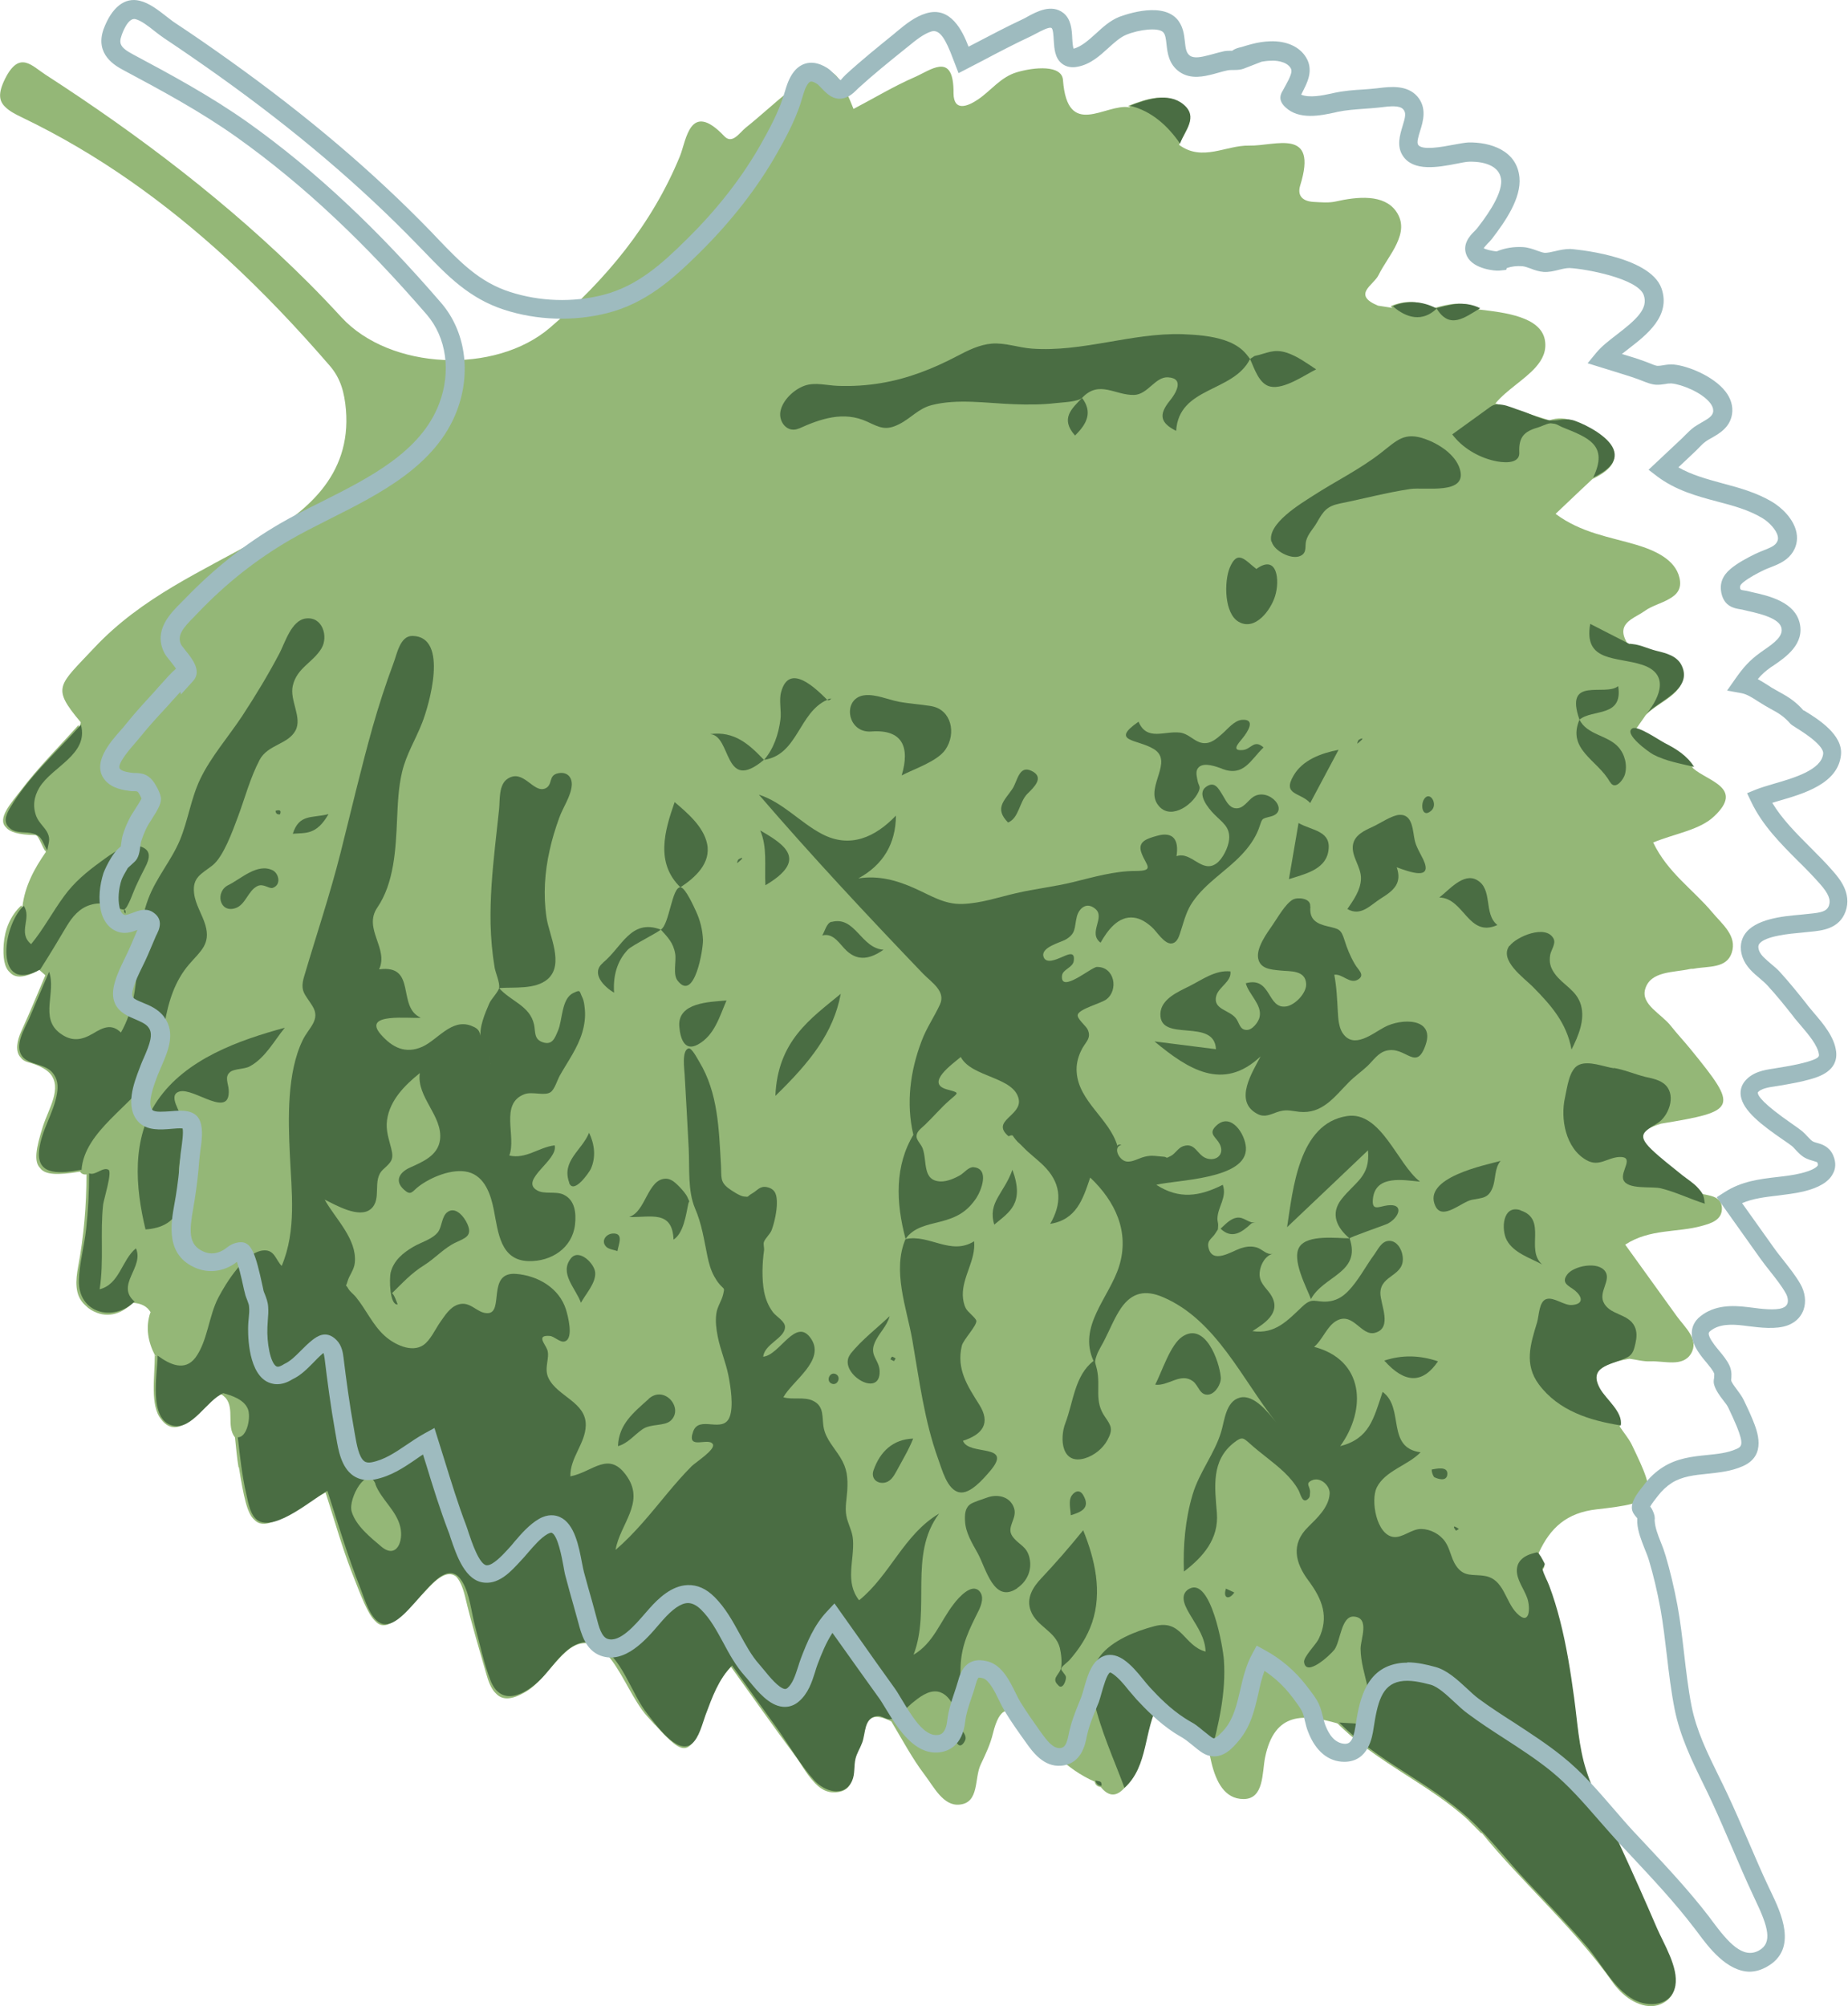 <?xml version="1.0" encoding="UTF-8"?><svg xmlns="http://www.w3.org/2000/svg" viewBox="0 0 99.79 108.31"><defs><style>.d{fill:#9ebbbf;}.e{fill:#4a6d43;}.f{fill:#94b777;}</style></defs><g id="a"/><g id="b"><g id="c"><g><g><path class="f" d="M73.73,93.21c1.67-1.11,1.76-1.08,2.37,.7,.07,.19,.36,.5,.4,.48,2.2-1.16,2.39,1.51,3.77,2.04,1.64,.63,1.42,1.85-.28,2.54l-.68-.68c-.13-1.13-1.01-1.59-1.82-2.17-1.29-.92-2.72-1.67-3.76-2.91h0Z"/><path class="f" d="M73.73,93.2c1.04,1.25,2.47,1.99,3.76,2.91,.81,.58,1.69,1.04,1.82,2.17-2.18-2.02-5.02-3.15-7.12-5.28,.51,.07,1.03,.13,1.54,.2Z"/><path class="f" d="M83.17,84.71c-.07-.14-.08-.27-.02-.42,.22,.13,.2,.27,.02,.42Z"/><path class="f" d="M78.37,82.55l.07-.16,.2,.15c-.05,.03-.1,.08-.15,.09-.04,0-.08-.05-.12-.08Z"/><path class="f" d="M12.9,79.21c.26,1.59,.44,2.49,.83,2.83,.47,.52,1.26,.1,3-.99,.24-.15,.49-.28,.85-.48,.48,1.49,.87,2.89,1.39,4.24,.55,1.43,.89,2.29,1.25,2.66,.6,.69,1.23,.03,2.94-1.78,.63-.67,1.11-.87,1.47-.58,.19,.2,.35,.54,.48,1.06,.34,1.45,.77,2.87,1.18,4.3,.13,.45,.29,.77,.5,.96,.34,.36,.84,.35,1.6-.1,1.33-.78,2.15-3.04,3.6-2.56,.25,.08,.47,.24,.68,.43,.01,.01,.03,.02,.04,.04,.02,.02,.04,.05,.07,.08,.7,.78,1.23,2.07,1.89,2.99,.18,.25,.4,.48,.61,.71,.04,.05,.07,.08,.12,.12,1.58,1.74,1.85,1.69,2.65-.5,.33-.92,.63-1.84,1.42-2.66,1.23,1.71,2.33,3.28,3.48,4.82,.31,.42,.59,.95,.95,1.34,.34,.4,.74,.68,1.31,.61,1.23-.14,.63-1.62,1.15-2.3,.45-.6,.01-2.42,1.77-1.52,.59,.97,1.12,1.99,1.8,2.88,.5,.66,1.01,1.7,1.88,1.61,1.09-.1,.79-1.43,1.15-2.17,.26-.55,.52-1.09,.66-1.68,.36-1.45,.87-1.57,1.76-.56,1.09,1.23,2.17,2.49,3.73,3.17,.04,.18,.15,.27,.33,.29,.38,.47,.79,.57,1.24,.09,1.32-1.19,1.01-3.09,1.85-4.55,.64,.34,1.16,.74,1.61,1.19,.44,.46,.81,.96,1.13,1.51v-.02s.04,.05,.06,.08c.03,.13,.06,.27,.09,.4,.24,.98,.69,1.95,1.73,1.95,1.11,0,1-1.42,1.16-2.23,.51-2.52,2.12-2.37,3.96-1.84,2.1,2.13,4.94,3.27,7.12,5.28,.21,.21,.43,.42,.64,.64,2.26,2.77,5,5.12,7.08,8.08,.08,.12,.18,.23,.28,.34,.61,.68,1.62,1.2,2.44,.73,1.06-.61,.48-1.87,.12-2.74-1.21-2.87-2.5-5.71-3.84-8.52-.4-.84-.66-1.6-.8-2.56-.45-3.22-.72-6.5-2.06-9.53,.17-.14,.2-.28,0-.4l-.16-.54c.62-1.35,1.51-2.17,3.13-2.35,3.26-.37,3.31-.56,1.89-3.5-.17-.34-.43-.64-.64-.96,.21-1.22-3.44-2.99,.52-3.67,.38,.05,.76,.16,1.14,.14,.75-.03,1.73,.32,2.18-.41,.46-.77-.32-1.41-.76-2.02-.92-1.28-1.85-2.57-2.79-3.87,1.34-.87,2.81-.64,4.13-1.01,.51-.14,1.13-.32,1.09-1-.03-.43-.35-.57-.7-.65-.11-.03-.23-.05-.34-.07l-.05-.04v-.02c-.94-.77-1.89-1.52-2.8-2.32-.1-.09-.17-.17-.24-.25-.52-.66,.12-.94,.84-1.17,4.14-.68,4.2-.83,1.6-4.02-.34-.42-.72-.82-1.06-1.25-.51-.66-1.64-1.16-1.39-2,.29-.98,1.53-.88,2.42-1.08,.08-.02,.16,0,.23-.02,.75-.14,1.74,0,2.02-.85,.31-.92-.51-1.54-1.06-2.2-1.02-1.22-2.4-2.13-3.18-3.76,1.2-.49,2.51-.67,3.29-1.41,1.64-1.54-.33-1.89-1.13-2.59-.1-.16-.22-.3-.34-.43-.74-.83-1.87-1.08-2.75-1.69l.53-.76c.72-.75,2.19-1.16,1.98-2.32-.06-.3-.2-.5-.39-.66-.56-.51-1.65-.46-2.36-.86-.05-.03-.13,0-.2,.01-.44-.69-.22-1.05,.17-1.33,.24-.17,.53-.3,.76-.47,.36-.26,.9-.4,1.31-.64,.41-.23,.69-.54,.55-1.14-.23-.99-1.33-1.48-2.33-1.78-1.45-.43-2.98-.64-4.36-1.67l1.36-1.29,.63-.59c1.15-.55,1.46-1.15,.89-1.82-.17-.22-.43-.44-.79-.67-.75-.48-1.48-1.02-2.45-.67,0,0,0-.01,0-.02-.96-.3-1.92-.6-2.89-.9,.59-.72,1.58-1.28,2.18-1.96,.37-.42,.6-.89,.49-1.48-.24-1.24-2.15-1.47-3.54-1.63-.03-.02-.07-.02-.1-.04,.01,0,.03-.02,.04-.03-.79-.41-1.58-.24-2.38-.01,0,0,0,.01,.01,.02-.77-.41-1.56-.47-2.36-.12,.02,.02,.05,.04,.07,.06h-.01l.04,.03-.78-.12c-.7-.29-.77-.57-.62-.84,.16-.28,.52-.54,.65-.81,.27-.55,.71-1.11,.98-1.69,.27-.58,.38-1.16-.03-1.75-.66-.94-2.09-.8-3.28-.53-.37,.08-.78,.04-1.17,.02-.56-.03-.91-.3-.73-.89,.98-3.15-1.35-2.12-2.75-2.15-1.26-.03-2.53,.89-3.79-.04,.25-.66,1-1.4,.3-2.03h-.02s-.02-.05-.04-.06c-.89-.79-1.99-.4-3-.01,.04,.01,.08,.03,.13,.04l-.07,.03c-1.28-.21-3.33,1.75-3.57-1.47-.06-.83-1.55-.7-2.49-.42-.88,.26-1.39,.99-2.1,1.47-.56,.38-1.31,.67-1.32-.33,0-.14,0-.27-.01-.39-.12-1.76-1.24-.86-2.08-.49-1.13,.49-2.2,1.14-3.31,1.72-1-2.52-1.43-2.64-3.5-.95-.79,.64-1.54,1.34-2.33,1.97-.33,.27-.72,.91-1.15,.45-1.86-1.96-2.05,.23-2.39,1.07-1.53,3.73-4.02,6.69-7.02,9.27-2.96,2.54-8.63,2.29-11.26-.56-.58-.63-1.17-1.25-1.77-1.85C12.36,10.98,7.56,7.33,2.47,4.04c-.76-.49-1.41-1.32-2.18,.18-.41,.81-.35,1.23,0,1.56,.2,.2,.5,.37,.88,.55,4.13,1.98,7.76,4.6,11.06,7.62,1.97,1.81,3.82,3.76,5.59,5.81,.58,.68,.78,1.44,.86,2.36,.3,3.6-2.22,5.58-4.68,6.97-3.12,1.77-6.33,3.14-8.9,5.87-1.95,2.08-2.33,2.13-.75,4.02,.03,.04-.03,.15-.05,.22l-.04,.05s0-.07-.02-.11c-1.04,1.16-2.16,2.27-3.1,3.51-.5,.66-1.33,1.54-.81,2.02,.19,.24,.66,.4,1.58,.41,.04,0,.07,.04,.11,.07,.14,.19,.27,.55,.41,.78,0-.01,0-.03,0-.04,.02,.03,.03,.07,.05,.1-.63,.9-1.14,1.85-1.27,2.96,0,0-.01,.02-.02,.02-.01-.03-.02-.06-.04-.09-.61,.57-.89,1.32-.95,2.09-.05,.7,.03,1.26,.33,1.52,.27,.31,.77,.34,1.59-.13,.17,.15,.2,.17,.33,.29-.43,1.01-.84,2.02-1.3,3.02-.23,.5-.34,1.09-.04,1.41,.08,.12,.21,.21,.39,.26,.6,.16,.98,.37,1.21,.62,.66,.78-.08,1.88-.39,2.84-.39,1.22-.49,1.91-.16,2.25,.27,.38,.94,.4,2.16,.2,.09,.13,.21,.17,.35,.15,0,1.67-.14,3.33-.45,4.98-.13,.71-.22,1.53,.37,2.07,.09,.09,.19,.18,.32,.26,.81,.49,1.6,.27,2.27-.38,.41,.03,.76,.16,.97,.54-.01,0-.02-.01-.03-.02-.27,.81-.13,1.58,.25,2.32h-.01c0,1.16-.27,2.71,.35,3.46,.08,.11,.18,.21,.3,.29,.97,.62,1.85-1.18,2.93-1.65,.11,.06,.18,.13,.25,.2,.49,.6,.02,1.52,.5,2.13,.06,.54,.1,1.08,.19,1.61ZM83.61,22.79h.03s-.02,0-.03,0Zm-6.12-6.08s-.04-.01-.05-.02c0,0,.02-.01,.02-.02,.01,.02,.02,.03,.03,.04ZM8.41,73.16s.01,.03,.02,.04c-.01,0-.02-.01-.03-.02v-.02Z"/><g><path class="e" d="M49.34,61.23c-1.03,1.69-.97,3.67-.44,5.65,.44-.63,1.18-.75,1.88-.93,.86-.22,1.42-.51,1.93-1.26,.27-.4,.75-1.6-.14-1.68-.27-.02-.51,.31-.72,.43-.29,.17-.71,.35-1.05,.34-1.02-.03-.72-1.1-.98-1.79-.07-.2-.33-.44-.33-.64,0-.27,.24-.42,.47-.64,.44-.42,.85-.91,1.31-1.31,.5-.44,.57-.39-.14-.59-1.19-.33,.32-1.38,.75-1.75,.58,1.11,2.88,1.06,3.13,2.28,.18,.9-1.54,1.16-.55,2,.15-.07,.24-.07,.26,.02,.07,.1,.15,.19,.23,.28,.19,.16,.36,.36,.55,.53,.33,.3,.69,.57,.99,.9,.84,.92,.84,1.93,.22,3,1.41-.23,1.76-1.31,2.16-2.5,1.35,1.28,2.14,2.93,1.56,4.79-.53,1.69-2.24,3.23-1.38,5.11-1.02,.78-1.09,2.23-1.52,3.35-.33,.86-.2,2.29,1.07,1.9,.49-.15,.96-.53,1.2-.98,.32-.59,.2-.77-.13-1.25-.61-.87-.22-1.62-.44-2.58-.09-.4-.15-.33-.01-.74,.1-.29,.32-.61,.45-.89,.28-.55,.52-1.16,.87-1.67,.59-.85,1.32-.99,2.27-.58,2.87,1.23,4.26,4.44,6.1,6.75-.4-.49-1.19-1.53-1.96-1.33s-.83,1.28-1.01,1.85c-.35,1.17-1.18,2.17-1.54,3.38-.4,1.35-.52,2.76-.47,4.16,1.05-.8,1.89-1.77,1.78-3.16-.11-1.4-.33-2.84,.95-3.82,.41-.31,.47-.25,.83,.07,.29,.26,.6,.51,.91,.75,.64,.51,1.32,1.04,1.72,1.77,.11,.2,.21,.78,.53,.45,.11-.11,.07-.19,.09-.33,.03-.32-.29-.47,.09-.65,.47-.22,.99,.28,.97,.71-.04,.75-.7,1.34-1.18,1.82-.92,.91-.68,1.92,.03,2.87,.75,1.01,1.14,1.97,.55,3.17-.15,.3-.82,.96-.78,1.24,.11,.83,1.43-.4,1.64-.68,.33-.45,.36-1.84,1.06-1.78,.86,.07,.35,1.22,.35,1.73,.01,1.41,.89,2.77,.39,4.19-.14-.17-1.32-.17-1.54-.2,2.05,2.09,4.84,3.21,6.99,5.17,1.14,1.04,2.09,2.3,3.15,3.42,1.1,1.17,2.23,2.33,3.27,3.55,.77,.91,1.41,2.22,2.48,2.81,.82,.45,2.07,.35,2.26-.75,.17-.98-.62-2.24-.99-3.09-.64-1.49-1.3-2.97-1.98-4.44-.62-1.35-1.4-2.69-1.85-4.11-.4-1.25-.47-2.61-.65-3.91-.19-1.4-.41-2.8-.76-4.16-.16-.63-.35-1.26-.58-1.87-.11-.3-.3-.61-.37-.92-.01-.06,.15-.15,.12-.28,0-.01-.2-.38-.21-.39-.22-.27-.09-.25-.5-.14-.15,.04-.33,.13-.45,.22-.21,.17-.32,.35-.34,.63-.03,.54,.39,1.05,.56,1.54,.18,.52,.15,1.55-.57,.81-.62-.63-.69-1.82-1.7-2-.66-.12-1.13,.09-1.57-.55-.27-.39-.32-.91-.59-1.3-.28-.41-.79-.68-1.29-.69-.53-.01-1.01,.5-1.52,.43-.91-.14-1.22-1.97-.89-2.66,.45-.92,1.69-1.2,2.37-1.91-1.88-.25-.85-2.39-2.05-3.26-.49,1.46-.71,2.52-2.29,2.93,1.45-2.01,1.28-4.66-1.41-5.36,.47-.39,.7-1.15,1.25-1.43,.88-.44,1.3,.87,2.04,.67,.97-.26,.28-1.55,.29-2.15,.01-1.01,1.36-.89,1.2-2-.05-.38-.33-.86-.78-.81-.37,.04-.55,.46-.74,.72-.48,.65-.88,1.45-1.45,2.02-.3,.3-.63,.49-1.07,.53-.67,.06-.81-.25-1.35,.25-.82,.77-1.48,1.53-2.72,1.35,.66-.42,1.52-.97,1.06-1.85-.21-.41-.63-.65-.67-1.15-.03-.47,.26-1.06,.71-1.18-.35,.09-.56-.27-.92-.35-.28-.07-.55-.03-.82,.06-.48,.16-1.55,.9-1.74-.07-.07-.38,.22-.47,.38-.74,.18-.31,.12-.08,.15-.43,.01-.11-.05-.25-.04-.37,.02-.64,.53-1.14,.29-1.82-1.25,.63-2.36,.8-3.59,0,1.06-.27,4.92-.28,4.84-2-.04-.75-.8-1.9-1.57-1.22-.56,.5,.03,.64,.2,1.13,.18,.52-.3,.84-.79,.65s-.58-.87-1.24-.64c-.26,.09-.42,.4-.65,.52-.36,.19-.13,.05-.44,.04-.46-.03-.64-.11-1.13,.05-.27,.09-.65,.31-.94,.18-.33-.14-.62-.74-.16-.87-.12-.03-.19-.01-.22,.06-.43-1.47-2.1-2.4-2.2-3.99-.03-.38,.06-.76,.22-1.11,.22-.5,.61-.68,.37-1.19-.09-.19-.6-.59-.53-.8,.1-.31,1.23-.6,1.53-.81,.69-.5,.46-1.78-.5-1.76-.29,0-2,1.48-1.88,.46,.04-.33,.57-.42,.63-.77,.1-.62-.39-.32-.69-.2-.22,.09-.85,.39-.95-.08s.9-.73,1.17-.87c.62-.34,.49-.66,.64-1.26,.11-.43,.51-.81,.98-.43,.6,.47-.41,1.3,.3,1.84,.37-.65,.95-1.46,1.8-1.35,.37,.04,.7,.27,.97,.51s.68,.94,1.08,.88c.33-.05,.41-.47,.5-.73,.18-.56,.3-1.06,.65-1.55,.7-1,1.79-1.63,2.61-2.5,.38-.4,.72-.86,.92-1.38,.23-.6,.1-.55,.65-.69,1.08-.27-.07-1.59-.92-1.07-.32,.2-.55,.69-1,.62-.34-.05-.5-.43-.66-.69-.23-.37-.44-.81-.92-.45s.1,1.11,.46,1.47c.43,.44,.87,.68,.8,1.37-.04,.41-.34,1.03-.68,1.28-.79,.57-1.35-.67-2.16-.39,.14-.87-.17-1.35-1.05-1.1-.53,.15-1.06,.3-.85,.9,.23,.68,.79,1-.33,1s-2.25,.33-3.35,.6c-1.02,.25-2.06,.36-3.09,.6-.95,.22-1.91,.55-2.9,.58-.97,.03-1.7-.46-2.56-.84-.97-.44-1.97-.71-3.05-.54,1.34-.73,2.02-1.87,2.03-3.39-1.12,1.17-2.48,1.79-4,.99-1.18-.62-2.11-1.71-3.4-2.12,2.85,3.31,5.84,6.51,8.86,9.66,.47,.48,1.24,.95,.92,1.66-.3,.66-.73,1.27-.99,1.97-.62,1.62-.85,3.37-.45,5.07Zm18.84,11.86s-.44,.16-.41,.15l.41-.15Z"/><path class="e" d="M4.4,63.18c.14-2.14,2.8-3.51,3.82-5.24,.49-.83,.51-1.76,.67-2.69,.2-1.16,.54-2.29,1.33-3.2,.6-.7,1.17-1.08,.87-2.11-.17-.58-.54-1.11-.61-1.72-.1-.86,.4-1.04,.99-1.5s1.08-1.83,1.38-2.63c.38-1.02,.66-2.1,1.17-3.07,.44-.83,1.54-.83,1.94-1.59,.37-.7-.33-1.62-.15-2.41,.22-.97,1.09-1.25,1.55-2.02,.38-.63,.06-1.74-.86-1.61-.77,.11-1.11,1.31-1.41,1.88-.61,1.16-1.29,2.28-2.01,3.38-.74,1.12-1.69,2.2-2.27,3.41-.5,1.05-.65,2.21-1.09,3.28-.47,1.13-1.29,2.04-1.72,3.2-.89,2.39-.17,4.91-1.47,7.2-.51-.5-.97-.27-1.5,.05-.63,.37-1.16,.46-1.8-.02-1.1-.83-.18-2.22-.58-3.31-.37,.85-.72,1.71-1.09,2.56-.24,.53-.79,1.41-.37,1.99,.35,.48,1.22,.4,1.64,.89,.28,.33,.32,.7,.25,1.12-.17,1.07-.86,2-.97,3.11-.14,1.42,1.28,1.19,2.28,1.02Z"/><path class="e" d="M64.23,85.76c-.63,.35-.17,1.07,.08,1.49,.36,.6,.77,1.18,.79,1.91-1.19-.32-1.28-1.77-2.77-1.37-.99,.26-2.26,.76-2.91,1.59-.57,.72-.53,1.61-.34,2.46,.36,1.59,1.07,3.14,1.64,4.67,1.31-1.17,1.03-3.12,1.85-4.55,1.2,.63,2.12,1.61,2.8,2.77,.44-1.66,.84-3.37,.72-5.1-.04-.69-.71-4.5-1.87-3.86Z"/><path class="e" d="M84.63,68.8c-.36,.48,.11,.62,.42,.87,.39,.33,.49,.73-.17,.78-.43,.03-.98-.45-1.38-.32s-.39,.89-.5,1.26c-.36,1.18-.71,2.26,.1,3.35,1.06,1.42,2.75,1.95,4.42,2.21,.13-.73-.8-1.41-1.12-1.99-.65-1.17,.53-1.27,1.36-1.63,.37-.16,.45-.35,.55-.8,.07-.31,.1-.62-.04-.92-.34-.72-1.37-.6-1.69-1.33-.24-.56,.41-1.16,.11-1.63-.38-.59-1.72-.31-2.06,.15Z"/><path class="e" d="M87.15,57.67c-.54-.08-1.34-.42-1.88-.19s-.64,1.23-.76,1.76c-.26,1.14,.02,2.75,1.16,3.39,.67,.38,1.11-.13,1.76-.17,.88-.04,.05,.77,.23,1.23,.22,.55,1.54,.34,2.02,.46,.82,.2,1.58,.58,2.38,.83-.06-.46-.09-.53-.37-.85-.23-.26-.57-.47-.85-.69-.56-.46-1.15-.9-1.67-1.4-.82-.8-.37-.96,.35-1.42,.57-.36,.99-1.43,.44-2.02-.29-.31-.75-.38-1.13-.47-.56-.14-1.13-.39-1.7-.48Z"/><path class="e" d="M12.03,75.2c.49,.14,1.13,.34,1.35,.85,.18,.41-.02,1.55-.54,1.54,.12,1.04,.23,2.09,.47,3.11,.1,.44,.21,1.16,.66,1.41,.96,.52,2.95-1.21,3.71-1.63,.57,1.77,1.1,3.55,1.79,5.28,.21,.53,.54,1.77,1.22,1.91,1.38,.28,3.13-4.15,4.27-2.29,.41,.67,.49,1.65,.69,2.4,.26,.96,.47,1.99,.83,2.92,.56,1.45,1.85,.82,2.72-.05,.79-.79,1.7-2.49,3.05-1.86s1.83,2.66,2.73,3.76c.4,.49,1.58,2.21,2.36,1.6,.41-.32,.59-1.11,.76-1.57,.36-.96,.7-1.92,1.43-2.67,.8,1.12,1.6,2.24,2.41,3.36,.66,.92,1.26,1.99,2.02,2.83,.54,.61,1.63,.96,2.05,.04,.17-.37,.09-.82,.19-1.21,.08-.31,.25-.56,.36-.86,.19-.52,.09-1.32,.79-1.43,.25-.04,.47,.18,.68,.17s.2-.03,.41-.16c.29-.18,.54-.48,.8-.7,.37-.3,.88-.72,1.4-.63,.8,.15,1.07,1.32,1.23,1.96,.11-1.11-.05-2.22,0-3.33,.05-1.19,.47-1.98,.98-3.01,.15-.31,.31-.77,.02-1.06-.41-.41-1.09,.34-1.37,.71-.73,.94-1.09,2.11-2.17,2.74,.95-2.46-.29-5.39,1.38-7.62-1.9,1.12-2.65,3.33-4.32,4.68-.78-1-.25-2.14-.33-3.27-.03-.47-.28-.85-.36-1.3-.08-.43,.02-.9,.05-1.33,.04-.72,0-1.21-.38-1.82-.31-.5-.75-.96-.88-1.54s.06-1.2-.59-1.51c-.48-.23-1.09-.04-1.6-.19,.49-.89,2.26-1.98,1.51-3.14-.82-1.26-1.7,.88-2.6,.95,.08-.69,1.15-.99,1.18-1.58,.02-.33-.46-.57-.65-.82-.25-.33-.4-.71-.48-1.11-.13-.69-.1-1.56,0-2.25,.01-.1-.05-.33-.01-.43,.07-.21,.33-.41,.42-.65,.15-.4,.28-1.02,.28-1.44,0-.39-.04-.76-.52-.87-.39-.09-.52,.17-.82,.34s-.13,.2-.45,.16c-.21-.02-.66-.32-.82-.44-.48-.36-.37-.62-.41-1.27-.11-1.9-.15-3.88-1.17-5.56-.08-.12-.41-.79-.59-.72-.37,.13-.21,1.14-.2,1.42,.08,1.33,.15,2.67,.22,4,.05,1.05-.06,2.27,.34,3.21,.37,.86,.48,1.67,.67,2.59,.08,.38,.18,.75,.37,1.09,.08,.14,.16,.27,.26,.39,.28,.34,.31,.18,.22,.57-.08,.36-.32,.66-.37,1.05-.06,.42,0,.84,.08,1.25,.14,.7,.43,1.37,.57,2.07,.12,.6,.29,1.67,.07,2.25-.36,.93-1.65-.12-1.97,.79-.38,1.04,.83,.29,1.06,.68,.17,.28-.9,.96-1.14,1.19-.46,.46-.88,.95-1.3,1.45-.89,1.07-1.75,2.16-2.81,3.07,.23-1.38,1.58-2.52,.64-3.93-.99-1.49-1.85-.28-3.08-.04-.03-1,.81-1.77,.83-2.75,.03-1.26-1.53-1.56-2.01-2.55-.27-.55,.09-1.09-.07-1.54-.12-.32-.61-.8,.14-.74,.25,.02,.57,.39,.82,.29,.48-.17,.15-1.4,.05-1.72-.36-1.15-1.51-1.83-2.7-1.92-1.6-.12-.61,2.14-1.55,2.12-.57,0-.91-.69-1.59-.46-.43,.15-.69,.58-.94,.93-.27,.38-.54,1-.93,1.26-.64,.42-1.57-.05-2.07-.5-.66-.59-1.01-1.43-1.57-2.11-.1-.12-.32-.3-.39-.42-.18-.33-.16-.04-.06-.4s.36-.62,.4-1.03c.12-1.28-1.05-2.36-1.63-3.4,.58,.28,1.86,1.04,2.49,.51s.05-1.56,.66-2.13c.43-.4,.6-.52,.45-1.12-.13-.54-.31-.98-.23-1.56,.15-1.07,.96-1.88,1.77-2.53-.19,1.3,1.25,2.31,1.09,3.6-.11,.85-.93,1.19-1.62,1.5-.5,.22-.89,.68-.33,1.19,.38,.35,.44,.11,.77-.15,.65-.51,1.84-1.01,2.69-.8,.92,.23,1.24,1.24,1.4,2.07,.23,1.17,.34,2.7,1.87,2.74,1.23,.03,2.36-.7,2.51-1.97,.07-.62,0-1.33-.62-1.62-.43-.2-1.04,0-1.43-.23-.97-.56,1.16-1.63,.95-2.43-.85,.1-1.55,.76-2.45,.55,.4-1.02-.54-2.8,.82-3.31,.42-.16,1.09,.11,1.41-.11,.22-.15,.37-.67,.5-.9,.43-.76,.96-1.48,1.21-2.32,.12-.41,.18-.83,.14-1.25-.02-.2-.04-.44-.13-.63-.18-.37-.08-.45-.5-.25-.64,.31-.57,1.46-.82,2.03-.17,.4-.3,.79-.81,.63-.5-.16-.4-.57-.48-.95-.22-1.03-1.26-1.26-1.89-1.98,.8-.06,1.96,.09,2.62-.48,.92-.8,.08-2.37-.06-3.33-.18-1.21-.1-2.44,.17-3.63,.13-.6,.31-1.18,.52-1.76,.19-.53,.62-1.15,.67-1.71,.05-.47-.25-.8-.76-.68s-.25,.62-.66,.81c-.65,.29-1.18-1.08-2.04-.52-.49,.32-.41,1.14-.46,1.64-.07,.67-.15,1.35-.22,2.02-.15,1.4-.27,2.8-.24,4.2,.02,.78,.09,1.57,.22,2.34,.05,.28,.29,.82,.24,1.09-.04,.22-.43,.6-.53,.84-.23,.53-.56,1.3-.46,1.87s.65,1.01,.49,1.61c.14-.52-.27-.95-.42-1.41-.15-.49-.06-.67-.6-.87-1.05-.39-1.79,.76-2.63,1.14-.91,.4-1.62,.04-2.24-.67-1.04-1.2,1.61-.83,2.16-.9-1.32-.58-.18-2.89-2.25-2.61,.53-1.13-.87-2.19-.1-3.33,.91-1.33,1-3.15,1.07-4.76,.04-.86,.07-1.72,.27-2.56,.22-.95,.73-1.75,1.08-2.65,.37-.93,1.47-4.67-.52-4.7-.68-.01-.84,1.01-1.03,1.49-.42,1.13-.79,2.27-1.12,3.43-.63,2.24-1.16,4.52-1.73,6.78-.57,2.26-1.31,4.45-1.97,6.69-.24,.81,.06,.95,.45,1.59,.46,.74-.2,1.17-.52,1.83-.86,1.75-.79,4.26-.7,6.17,.09,2.02,.37,4.11-.44,6.03-.31-.31-.38-.84-.91-.84-1.02-.01-2.12,1.8-2.51,2.55-.52,.99-.58,2.34-1.23,3.23-.58,.78-1.4,.38-2.05-.1,0,.94-.53,3.48,.84,3.79,1.02,.23,1.84-1.39,2.69-1.75Zm8.24,4.93c.32,.82,1.13,1.41,1.34,2.28,.2,.8-.21,1.77-1.02,1.08-.58-.49-1.38-1.13-1.6-1.89-.21-.71,.86-2.57,1.29-1.48Z"/><path class="e" d="M2.19,52.31c.49-.77,.95-1.53,1.41-2.31,.3-.5,.68-.96,1.25-1.14,.3-.1,.61-.11,.91-.06,.19,.03,.82,.35,.95,.3,.2-.08,.52-1.04,.62-1.24,.16-.35,.32-.68,.5-1.02,.26-.5,.39-.99-.34-1.17-.7-.18-1.52,.46-2.04,.84-.76,.55-1.43,1.1-1.99,1.87-.62,.84-1.11,1.78-1.78,2.59-.75-.62,.06-1.42-.4-2.07-1.19,1.11-1.59,4.82,.9,3.43Z"/><path class="e" d="M7.26,70.26c-1.03-.9,.54-1.85,.08-2.87-.77,.63-.88,1.94-1.96,2.21,.24-1.52,.02-3.06,.19-4.58,.03-.26,.5-1.74,.29-1.87-.3-.18-.72,.34-1.05,.19,0,1.01-.05,2.02-.16,3.03-.1,.91-.37,1.84-.39,2.76-.04,1.75,1.84,2.26,3,1.14Z"/><path class="e" d="M82.04,24.43c-.04-.83,.26-1.14,1-1.35,.17-.05,.47-.2,.62-.22,.11-.02,.1,0,.29,.02,.12,.02,.31,.14,.41,.18,1.41,.57,2.51,.96,1.67,2.72,.6-.29,1.41-.78,1.09-1.55-.28-.67-1.42-1.28-2.07-1.51-.5-.18-.82,0-1.3-.02-.43-.01-1.17-.39-1.65-.54-.3-.09-.68-.27-.99-.31-.45-.06-.51,.02-.92,.32-.59,.43-1.18,.85-1.77,1.28,.53,.71,1.38,1.22,2.24,1.42,.4,.1,1.41,.24,1.38-.44Z"/><path class="e" d="M2.55,45.93c.06-.42,.19-.6,.02-.96-.15-.31-.46-.54-.6-.88-.22-.55-.14-1.08,.16-1.58,.69-1.13,2.67-1.78,2.24-3.38-1.29,1.44-2.84,2.81-3.83,4.49-.24,.41-.39,.81,.04,1.13,.36,.26,.83,.13,1.22,.25,.49,.14,.49,.48,.76,.92Z"/><path class="e" d="M87.98,34.76c-.7-.36-1.4-.72-2.11-1.08-.37,2.08,1.44,1.76,2.81,2.21,1.44,.47,1.01,1.68,.24,2.63,.66-.69,2.48-1.3,1.9-2.57-.25-.55-.86-.69-1.39-.82-.45-.11-1.01-.4-1.45-.36Z"/><path class="e" d="M63.72,7.75c.27-.74,1-1.43,.19-2.11s-2-.28-2.89,.07c1.16,.28,2.04,1.08,2.7,2.04Z"/><path class="e" d="M88.15,39.32c-.51,.28,.89,1.29,1.12,1.41,.68,.36,1.47,.49,2.21,.67-.37-.6-.96-.97-1.57-1.28-.35-.18-1.46-.96-1.76-.8Z"/><path class="e" d="M77.58,16.66c.7,1.14,1.5,.49,2.35-.02-.41-.21-.86-.27-1.32-.23-.16,.01-1.06,.21-1.04,.24-.74-.39-1.59-.46-2.36-.12,.74,.65,1.6,.87,2.37,.13Z"/><path class="e" d="M59.48,96.41c.02-.27-.07-.23-.33-.29,.04,.18,.15,.27,.33,.29Z"/><path class="e" d="M70.75,48.93c.04-.46-.69-.5-.93-.37-.42,.23-.85,1.02-1.12,1.4-.29,.42-.87,1.21-.76,1.78s.7,.6,1.17,.65c.54,.06,1.37-.04,1.42,.71,.04,.5-.6,1.16-1.07,1.23-1.05,.17-.79-1.64-2.19-1.25,.16,.6,.88,1.15,.75,1.81-.05,.27-.39,.72-.7,.71-.39,0-.39-.4-.6-.65-.37-.44-1.25-.47-1.04-1.2,.13-.47,.84-.77,.76-1.31-.83-.08-1.52,.45-2.22,.8-.6,.3-1.53,.69-1.56,1.48-.06,1.6,2.92,.19,3,1.92-1.11-.14-2.22-.28-3.32-.42,1.82,1.51,3.7,2.72,5.73,.81-.42,.82-1.48,2.41-.18,3.1,.39,.21,.69,.04,1.06-.09,.49-.17,.69-.08,1.21-.02,1.24,.13,1.89-.8,2.66-1.58,.32-.33,.7-.59,1.03-.9,.31-.3,.57-.71,1.01-.82,1.06-.27,1.62,1.19,2.13-.34,.48-1.44-1.32-1.42-2.23-.93-.66,.35-1.66,1.21-2.26,.32-.21-.32-.24-.79-.26-1.16-.04-.69-.06-1.3-.19-1.99,.45-.06,.84,.53,1.28,.26,.41-.25,0-.52-.18-.85-.24-.41-.41-.83-.55-1.28-.19-.6-.3-.6-.9-.74s-1.01-.36-.94-1.07Z"/><path class="e" d="M43.13,23.14c1.19-.54,2.43-.96,3.69-.38,.69,.32,1.01,.51,1.75,.13,.63-.32,1.03-.84,1.74-1.02,1.39-.36,3-.1,4.42-.05,.76,.03,1.53,.03,2.29-.06,.32-.04,1.19-.06,1.42-.29,0,0-.04,.01,0,0,.92-.97,1.78-.12,2.8-.15,.74-.02,1.14-.99,1.83-.95,.93,.05,.4,.9,.1,1.26-.6,.74-.54,1.19,.34,1.63,.15-2.4,3.08-2.06,3.99-3.88,.23,.49,.48,1.36,1.1,1.49,.75,.16,1.86-.63,2.47-.93-.5-.33-1.01-.71-1.59-.9-.72-.23-1.07,.04-1.74,.18l-.24,.16c-.12-.17-.25-.33-.4-.47-.28-.25-.61-.42-.97-.54-.71-.24-1.53-.3-2.28-.33-2.74-.08-5.38,.98-8.13,.78-.72-.05-1.45-.33-2.17-.27-.68,.06-1.29,.37-1.88,.68-1.3,.68-2.64,1.21-4.09,1.45-.77,.13-1.56,.18-2.34,.15-.59-.02-1.22-.21-1.79-.01s-1.2,.78-1.31,1.4c-.1,.57,.39,1.18,1,.91Z"/><path class="e" d="M7.85,66.37c.86-.05,1.69-.42,1.83-1.35,.11-.74-.1-1.5,.02-2.26s.31-1.48,.17-2.23c-.09-.49-.86-1.43-.16-1.61,.78-.2,2.73,1.51,2.64-.08-.02-.35-.24-.72,.08-.97,.22-.18,.78-.15,1.05-.3,.84-.45,1.32-1.38,1.9-2.09-2.5,.68-5.34,1.69-6.87,3.92-1.41,2.05-1.21,4.67-.65,6.98Z"/><path class="e" d="M72.94,66.9h0Z"/><path class="e" d="M68.67,29.24c.12,.49,1.06,1,1.55,.77,.37-.17,.23-.51,.31-.82,.11-.39,.38-.63,.58-.98,.35-.61,.52-.88,1.25-1.03,1.25-.25,2.51-.59,3.78-.78,.81-.12,3.12,.34,2.69-1.08-.24-.79-1.14-1.36-1.87-1.62-1.13-.4-1.52,.07-2.38,.74-1.15,.9-2.47,1.54-3.69,2.33-.65,.42-2.47,1.5-2.24,2.47Z"/><path class="e" d="M66,41.51c1.17,.43,1.52-.48,2.23-1.16-.52-.46-.66,.1-1.12,.14-.63,.06-.26-.34-.02-.63,.27-.33,.76-1.06-.03-1-.42,.04-.78,.51-1.07,.76s-.62,.56-1.06,.49-.72-.49-1.2-.56c-.85-.11-1.8,.48-2.25-.59-1.57,1.09-.06,.93,.83,1.48,1.06,.66-.42,2,.17,2.94,.61,.97,1.88,.15,2.24-.64,.14-.32,0-.26-.07-.68-.04-.22-.1-.46,.08-.64,.3-.29,.95-.03,1.27,.08Z"/><path class="e" d="M48.9,66.88c-.73,1.71,.05,3.7,.36,5.43,.38,2.18,.65,4.39,1.41,6.48,.19,.51,.47,1.64,1.13,1.77,.59,.12,1.31-.74,1.64-1.12,1.35-1.56-1.13-.82-1.44-1.66,1.08-.35,1.5-.96,.88-1.95-.63-1-1.25-1.92-.94-3.19,.08-.32,.82-1.08,.78-1.34-.03-.16-.48-.48-.57-.68-.11-.22-.15-.45-.16-.7-.02-1.01,.71-1.89,.61-2.91-1.26,.79-2.43-.4-3.69-.12Z"/><path class="e" d="M47.04,39.49c1.68-.13,2.11,.82,1.65,2.37,.69-.36,1.91-.75,2.36-1.39,.6-.87,.33-2.16-.76-2.35-.59-.1-1.18-.13-1.77-.24-.55-.11-1.24-.41-1.81-.35-1.25,.12-1,2.06,.34,1.96Z"/><path class="e" d="M72.75,49.07c.75,.43,1.25-.22,1.85-.59,.66-.41,1.12-.81,.82-1.66,.72,.26,1.98,.73,1.43-.43-.16-.33-.36-.64-.45-1-.12-.5-.09-1.45-.84-1.4-.4,.02-1.07,.48-1.45,.65-.44,.2-.96,.44-1.05,.96-.11,.63,.46,1.2,.43,1.86-.03,.62-.4,1.12-.73,1.61Z"/><path class="e" d="M54.93,85.73c.53-.36,.8-.96,.67-1.59-.14-.7-.61-.73-.94-1.22s.28-.94,.1-1.5c-.21-.65-.92-.78-1.47-.57-.24,.09-.73,.23-.92,.37-.25,.2-.28,.53-.26,.89,.03,.63,.38,1.19,.68,1.73,.45,.81,.87,2.76,2.14,1.9Z"/><path class="e" d="M81.51,51.05c-.58,.78,.77,1.73,1.25,2.21,.99,1,1.84,1.96,2.1,3.4,.36-.71,.74-1.59,.51-2.4s-.96-1.07-1.41-1.69c-.24-.33-.32-.62-.25-1.03,.05-.26,.32-.6,.18-.87-.42-.79-2.01-.1-2.37,.39Z"/><path class="e" d="M36.74,47.9c.8-.52,1.67-1.31,1.44-2.36-.2-.93-1.07-1.66-1.75-2.24-.55,1.57-1.04,3.28,.31,4.6Z"/><path class="e" d="M35.68,50.18c.37,.41,.68,.71,.78,1.31,.07,.41-.14,1.11,.13,1.45,.92,1.19,1.39-1.75,1.37-2.2-.02-.53-.15-1.05-.37-1.53-.12-.26-.58-1.29-.84-1.31-.47-.03-.6,1.99-1.06,2.28Z"/><path class="e" d="M65.92,74.35c-.07-.86-.84-3.02-2.08-2.19-.65,.44-1.1,1.9-1.46,2.59,.71,.09,1.37-.67,2.03-.19,.33,.24,.37,.81,.88,.72,.36-.07,.66-.59,.63-.92Z"/><path class="e" d="M67.85,30.72c-.59-.44-1.02-1.11-1.45-.06-.3,.74-.3,2.46,.49,2.91,.89,.51,1.73-.64,1.96-1.38,.27-.84,.13-2.3-1-1.48Z"/><path class="e" d="M41.87,59.16c1.88-1.83,3.13-3.39,3.53-5.51-1.61,1.33-3.41,2.53-3.53,5.51Z"/><path class="e" d="M72.89,66.85c-.05-.05,1.89-.71,2.06-.8,.62-.34,.88-1.09-.02-.98-.48,.06-.88,.35-.79-.39,.16-1.27,1.66-.97,2.54-.89-1.22-.93-2.1-3.82-3.94-3.54-2.62,.4-2.92,3.96-3.24,6,1.46-1.38,2.92-2.77,4.37-4.15,.13,1.43-.69,1.69-1.44,2.65-.6,.78-.25,1.52,.44,2.1-.66,0-2.26-.22-2.7,.46s.38,2.18,.62,2.82c.68-1.27,2.72-1.41,2.09-3.27Z"/><path class="e" d="M44.67,37.78c-.56-.55-2.05-2.07-2.49-.42-.13,.47,.03,1.01-.04,1.5-.1,.77-.36,1.56-.88,2.16,1.83-.27,1.87-2.57,3.41-3.24Z"/><path class="e" d="M77.51,65.11c.38,.8,1.41-.23,1.97-.34s.89-.07,1.12-.66c.18-.47,.09-1.03,.43-1.44-.83,.23-4.25,.9-3.52,2.44Z"/><path class="e" d="M33.99,65.7c1.14,.03,2.32-.39,2.38,1.22,.54-.35,.67-1.32,.79-1.9,.06-.3,.12,0-.03-.37-.08-.19-.28-.41-.43-.57-.2-.2-.44-.45-.74-.45-.99,0-1.08,1.77-1.97,2.06Z"/><path class="e" d="M80.85,49.93c-.76-.61-.21-1.94-1.11-2.43-.73-.4-1.51,.57-2.02,.95,1.35,.03,1.56,2.19,3.13,1.49Z"/><path class="e" d="M86.94,42.21c.27,.49,.72-.12,.8-.39,.15-.51,0-1.1-.35-1.49-.58-.65-1.69-.65-2.1-1.48-.69,1.62,.99,2.18,1.64,3.36Z"/><path class="e" d="M39.23,54.01c-.9,.08-2.63,.1-2.55,1.38,.05,.67,.28,1.39,1,1,.9-.49,1.17-1.5,1.55-2.38Z"/><path class="e" d="M35.03,75.52c-.81,.73-1.62,1.36-1.66,2.55,.55-.16,.87-.6,1.32-.91,.45-.32,1.2-.15,1.54-.48,.7-.67-.36-1.93-1.21-1.16Z"/><path class="e" d="M69.6,47.46c.8-.26,1.93-.49,2.12-1.46,.23-1.16-.87-1.15-1.6-1.57-.17,1.01-.35,2.02-.52,3.03Z"/><path class="e" d="M82.1,65.33c-.97-.31-1.05,1.05-.73,1.63,.37,.68,1.26,.95,1.9,1.3-.92-.82,.31-2.44-1.17-2.92Z"/><path class="e" d="M45.93,73.09c-.78,.98,1.61,2.48,1.57,.93-.02-.61-.55-.83-.28-1.5,.21-.53,.67-.9,.82-1.47-.7,.67-1.5,1.27-2.11,2.03Z"/><path class="e" d="M12.33,47.78c-.72,.35-.49,1.52,.37,1.25,.57-.18,.69-.96,1.21-1.2,.32-.15,.63,.17,.82,.1,.48-.17,.32-.79-.01-.95-.83-.4-1.71,.47-2.39,.8Z"/><path class="e" d="M72.27,40.48c-.92,.18-1.93,.54-2.42,1.39-.62,1.06,.36,.89,.9,1.48,.51-.96,1.02-1.91,1.53-2.87Z"/><path class="e" d="M41.05,44.83c.39,.9,.23,1.88,.28,2.96,2.32-1.37,1.05-2.19-.28-2.96Z"/><path class="e" d="M74.75,73.45q1.66,1.87,2.9,.04c-.98-.33-1.92-.36-2.9-.04Z"/><path class="e" d="M41.25,41.02c-.78-.82-1.59-1.57-2.9-1.39,1.17,.09,.71,3.22,2.9,1.39Z"/><path class="e" d="M44.9,49.76c-.27,.07-.37,.54-.5,.74,.62-.16,.94,.48,1.32,.83,.64,.59,1.3,.42,1.99-.06-1.23-.08-1.52-1.84-2.81-1.5Z"/><path class="e" d="M32.57,51.97c-.7,.57,.06,1.31,.59,1.62-.06-.86,.14-1.7,.75-2.33,.22-.23,1.76-.99,1.76-1.08-1.61-.6-2.09,.96-3.11,1.79Z"/><path class="e" d="M47.17,79.37c-.14,.39,.12,.7,.51,.68s.57-.34,.73-.63c.32-.6,.65-1.13,.9-1.76-1.1,.04-1.79,.71-2.14,1.71Z"/><path class="e" d="M30.73,63.85c.25,.67,1.1-.59,1.17-.74,.29-.64,.21-1.33-.09-1.96-.38,.95-1.51,1.52-1.07,2.7Z"/><path class="e" d="M85.29,38.85c.71-.59,2.36-.1,2.09-1.81-.71,.58-2.93-.57-2.09,1.81Z"/><path class="e" d="M54.44,44.4c.58-.24,.6-1.1,1.03-1.54,.34-.34,.97-.9,.22-1.25-.68-.32-.75,.59-1.03,.99-.44,.64-.97,1.04-.23,1.8Z"/><path class="e" d="M30.83,67.93c-.65,.81,.27,1.63,.54,2.4,.25-.47,.81-1.06,.77-1.63-.03-.48-.87-1.32-1.31-.77Z"/><path class="e" d="M54.67,63.15c-.46,1.29-1.35,1.76-.98,2.96,.81-.68,1.65-1.13,.98-2.96Z"/><path class="e" d="M58.05,23.51c.68-.66,.94-1.28,.38-2.03-.54,.57-1.2,1.11-.38,2.03Z"/><path class="e" d="M17.74,43.95c-.92,.23-1.58-.02-1.93,1.06,.71-.06,1.27,.08,1.93-1.06Z"/><path class="e" d="M58.49,80.71c-.18-.31-.45-.22-.62,.03-.19,.27-.06,.75-.05,1.06,.51-.16,1.1-.36,.67-1.09Z"/><path class="e" d="M67.58,66.04l.22-.06c-.37,.1-.61-.32-1.04-.24-.33,.06-.61,.37-.85,.59,.62,.59,1.16,.19,1.67-.29Z"/><path class="e" d="M32.74,67.31c.15,.14,.42,.16,.6,.23,.07-.39,.35-.98-.25-.95-.37,.02-.66,.41-.35,.72Z"/><path class="e" d="M77.44,79.74c.22,.11,.65,.24,.71-.11,.08-.51-.6-.34-.84-.3,0,.15,.05,.29,.13,.41Z"/><path class="e" d="M76.9,43.14c-.21,.33-.09,1.05,.39,.62,.38-.34-.08-1.1-.39-.62Z"/><path class="e" d="M51.74,94.18c.18,.17,.38-.18,.4-.31,.03-.21-.17-.42-.27-.59-.22,.29-.47,.57-.13,.9Z"/><path class="e" d="M45.13,74.18c-.32-.15-.55,.36-.23,.51s.55-.36,.23-.51Z"/><path class="e" d="M57.16,91c.24,.22,.42-.3,.4-.47-.01-.12-.27-.35-.26-.44,.01-.12,.36-.37,.44-.46,.53-.6,.97-1.27,1.23-2.03,.56-1.66,.16-3.42-.48-4.99-.74,.91-1.45,1.73-2.25,2.58-.47,.49-.84,1.09-.58,1.77,.32,.85,1.34,1.09,1.57,2,.07,.3,.14,.83,.05,1.13-.11,.36-.54,.53-.11,.91Z"/><path class="e" d="M66.2,85.76c-.18,.54,.18,.62,.45,.21l-.45-.21Z"/><path class="e" d="M39.87,46.4c-.04,.06-.06,.13-.07,.2,.51-.4,.19-.29,.07-.2Z"/><path class="e" d="M73.36,39.95c-.04,.06-.06,.13-.07,.2,.51-.4,.19-.29,.07-.2Z"/><path class="e" d="M78.63,82.63l.15-.09c-.48-.34-.18,.09-.15,.09Z"/><path class="e" d="M48.27,73.48s.07-.09,.09-.15c-.23-.13-.18-.12-.28,.05l.19,.1Z"/><path class="e" d="M21.47,70.41c-.02-.05-.21-.6-.31-.59,.58-.56,1.02-1.07,1.76-1.53,.6-.38,1.07-.93,1.7-1.22,.51-.24,.9-.35,.62-.99-.18-.41-.66-.99-1.1-.63-.29,.24-.27,.75-.48,1.05-.3,.4-.9,.55-1.33,.8-.55,.32-1.06,.73-1.23,1.38-.09,.35-.06,1.79,.37,1.74Z"/><path class="e" d="M14.88,43.77c.01,.15,.09,.21,.24,.19,.08-.2,0-.26-.24-.19Z"/><path class="e" d="M6.77,49.32c.03-.12,.01-.19-.06-.22-.03,.07-.02,.14,.06,.22Z"/><path class="e" d="M44.89,37.71c-.08,0-.16,.03-.22,.06,.05,.06,.13,.04,.22-.06Z"/></g></g><path class="d" d="M94.5,106.44c-1.25,0-2.25-1.33-2.83-2.12l-.2-.26c-1.03-1.35-2.22-2.62-3.37-3.85l-.61-.65c-.39-.42-.77-.86-1.15-1.29-.81-.93-1.64-1.89-2.59-2.66-.79-.64-1.67-1.21-2.52-1.76-.65-.42-1.33-.86-1.97-1.34-.24-.17-.48-.4-.74-.64-.41-.38-.87-.81-1.26-.92-.53-.14-1.14-.28-1.66-.18-1,.19-1.22,1.17-1.43,2.54-.07,.46-.27,1.77-1.54,1.8h-.04c-.85,0-1.55-.57-1.95-1.61-.08-.19-.13-.4-.18-.61-.04-.18-.08-.36-.16-.52-.08-.17-.31-.47-.47-.69l-.07-.09c-.42-.55-.91-1.01-1.48-1.39-.14,.38-.24,.79-.33,1.22-.2,.88-.41,1.78-1.05,2.54-.3,.36-.86,1.04-1.65,.81-.28-.08-.53-.29-.75-.47-.06-.05-.11-.09-.15-.12l-.15-.12c-.1-.08-.2-.16-.33-.24-.16-.09-.32-.19-.48-.29-.83-.55-1.52-1.25-2.02-1.79-.14-.16-.28-.33-.43-.5-.26-.33-.54-.66-.84-.87-.11-.08-.16-.08-.16-.08-.17,.08-.37,.8-.45,1.08-.06,.21-.11,.39-.16,.53l-.14,.34c-.22,.54-.41,1.01-.52,1.57-.07,.35-.28,1.42-1.36,1.51-.95,.09-1.56-.76-1.88-1.21-.43-.6-.83-1.16-1.18-1.74-.1-.17-.2-.37-.31-.59-.22-.46-.53-1.08-.86-1.18-.18-.05-.24-.03-.24-.03,0,0-.07,.05-.15,.35-.07,.27-.16,.53-.25,.79-.14,.41-.27,.8-.32,1.22-.15,1.33-.93,1.61-1.39,1.67-1.35,.15-2.25-1.29-2.89-2.34-.15-.24-.28-.47-.41-.64-.63-.87-1.25-1.75-1.88-2.63l-.6-.84c-.34,.52-.58,1.11-.8,1.69-.05,.14-.1,.28-.14,.43-.17,.54-.37,1.15-.87,1.58-.25,.22-.55,.32-.87,.29-.74-.07-1.36-.83-1.81-1.38-.08-.1-.16-.2-.23-.27-.5-.56-.85-1.2-1.18-1.82-.36-.66-.7-1.29-1.19-1.77-.25-.25-.49-.36-.72-.36-.37,.01-.81,.31-1.35,.92l-.2,.23c-.69,.81-1.86,2.17-3.16,1.69-.82-.3-1.05-1.21-1.21-1.81l-.23-.83c-.16-.55-.31-1.11-.46-1.67-.04-.14-.07-.33-.11-.55-.08-.44-.3-1.62-.62-1.77-.06-.03-.18,.04-.23,.06-.38,.22-.72,.62-1.06,1.01-.13,.16-.27,.31-.4,.45-.48,.52-1.11,1.23-1.92,1.17-1.07-.06-1.54-1.48-1.86-2.42-.04-.14-.08-.25-.12-.35-.45-1.18-.83-2.4-1.19-3.58l-.18-.57c-.12,.08-.25,.16-.37,.25-.67,.46-1.37,.93-2.25,1.1-.44,.08-.83,.01-1.15-.21-.64-.45-.8-1.35-.92-2.08l-.04-.22c-.26-1.46-.44-2.85-.58-4.01-.02-.14-.04-.24-.06-.3h-.02c-.19,.16-.37,.34-.54,.52-.31,.31-.65,.67-1.12,.89-.62,.39-1.11,.28-1.41,.11-1.05-.61-.99-2.78-.98-3.02,0-.13,.02-.26,.03-.39,.02-.2,.04-.41,.02-.6,0-.12-.05-.22-.1-.37-.03-.08-.07-.17-.1-.27-.01-.04-.04-.16-.08-.32-.17-.8-.29-1.24-.38-1.48-.09,.07-.18,.14-.29,.2-.62,.35-1.31,.39-1.93,.13-1.64-.69-1.35-2.36-1.15-3.47l.07-.4c.11-.67,.19-1.37,.24-2.07,.01-.14,.03-.31,.06-.5,.04-.32,.12-.84,.07-1.09-.14-.02-.41,0-.6,.02-.59,.05-1.33,.11-1.79-.38-.74-.79-.24-2.1,.06-2.88l.06-.16c.05-.14,.12-.29,.19-.45,.3-.69,.51-1.25,.24-1.6-.15-.21-.44-.32-.73-.45-.55-.23-1.48-.61-1.1-1.96,.13-.47,.35-.92,.56-1.35,.1-.2,.19-.4,.28-.6l.39-.91c-.26,.1-.58,.21-.91,.14-.54-.11-.93-.55-1.07-1.21-.13-.6-.07-1.33,.15-2.01,0-.01,.42-1.06,.93-1.42,.01-.07,.02-.15,.03-.21,.02-.15,.04-.28,.06-.35,.09-.31,.21-.62,.37-.93,.07-.15,.2-.35,.33-.55,.1-.16,.27-.42,.33-.55-.04-.11-.14-.3-.2-.36-.04-.03-.1-.04-.15-.04h-.2c-.38-.05-1.01-.12-1.41-.58-.77-.9,.28-2.08,.84-2.71,.09-.1,.17-.19,.23-.27,.51-.64,1.08-1.26,1.57-1.79l.2-.23c.46-.51,.75-.84,.98-1.03-.08-.13-.21-.29-.29-.39-.15-.19-.29-.35-.36-.51-.56-1.17,.33-2.07,.93-2.67l.21-.21c1.57-1.63,3.25-2.96,5.12-4.05,.69-.4,1.42-.77,2.21-1.16,2.65-1.33,5.4-2.72,6.39-5.31,.66-1.73,.4-3.58-.67-4.82-1.68-1.94-3.29-3.64-4.94-5.19-1.73-1.63-3.53-3.11-5.33-4.39-1.96-1.39-4.06-2.52-6.1-3.61-.43-.23-1.56-.84-1.08-2.21C6.03,.4,6.73-.16,7.54,.04c.52,.12,1.01,.51,1.45,.85,.16,.12,.3,.24,.44,.33,1,.66,1.98,1.34,2.96,2.04,4.19,2.99,7.75,6.01,10.89,9.25l.37,.39c1.2,1.25,2.24,2.33,3.89,2.86,1.61,.52,3.39,.58,5.03,.16,1.84-.47,3.18-1.68,4.5-2.99,1.67-1.64,3.03-3.39,4.04-5.19,.41-.73,.88-1.59,1.17-2.47,.03-.09,.06-.19,.09-.29,.11-.36,.23-.77,.5-1.11,.21-.27,.81-.82,1.8-.2,.16,.1,.29,.24,.42,.38,.09,.1,.24,.25,.31,.28,0-.02,.1-.12,.16-.19l.12-.12c.83-.76,1.72-1.48,2.56-2.16l.19-.16c.46-.38,.97-.8,1.58-.98,1.31-.4,1.96,.93,2.29,1.8l.31-.16c.86-.45,1.75-.92,2.65-1.34,.07-.03,.15-.08,.24-.13,.48-.26,1.28-.69,1.92-.19,.42,.33,.46,.91,.48,1.37,.01,.18,.03,.48,.08,.56,.44-.13,.81-.47,1.2-.82,.37-.34,.76-.7,1.26-.9,.02,0,2.18-.88,3.1,.1,.34,.37,.4,.84,.44,1.22,.04,.4,.08,.64,.28,.78,.22,.15,.59,.08,1.01-.03l.26-.07c.18-.05,.37-.1,.55-.14,.13-.03,.29-.03,.44-.03h.02c.15-.12,.36-.17,.5-.2,.23-.07,.39-.12,.55-.16,.34-.09,.67-.14,1-.15,.88-.03,1.58,.29,1.93,.86,.4,.64,.1,1.28-.04,1.58-.07,.15-.14,.29-.22,.44,.45,.19,1.17,.04,1.63-.06l.13-.03c.55-.12,1.08-.16,1.6-.19,.23-.02,.47-.03,.7-.06l.17-.02c.59-.07,1.48-.17,2.03,.44,.55,.62,.33,1.36,.16,1.89-.09,.3-.19,.61-.1,.74,.21,.31,1.29,.11,1.87,0,.34-.06,.64-.12,.85-.13,1.18-.02,2.62,.43,2.75,1.9,.1,1.1-.75,2.35-1.5,3.32-.06,.08-.14,.16-.22,.24-.07,.08-.19,.2-.21,.25,.08,.06,.47,.16,.7,.17,.44-.18,.92-.26,1.43-.23,.28,.02,.53,.11,.75,.19,.16,.06,.31,.11,.42,.12,.15,0,.34-.04,.55-.09,.25-.06,.53-.12,.82-.12,.04,0,4.29,.32,4.93,2.13,.52,1.49-.81,2.51-1.78,3.26-.12,.09-.24,.19-.36,.28,.41,.12,.83,.25,1.24,.4l.21,.08c.14,.06,.38,.16,.48,.16,.08,0,.18-.01,.29-.03,.17-.03,.37-.06,.59-.04,.75,.07,2.13,.62,2.78,1.45,.3,.38,.42,.81,.36,1.22-.11,.73-.7,1.06-1.12,1.3-.11,.06-.22,.12-.31,.19-.13,.09-.24,.21-.35,.32-.07,.07-.14,.15-.22,.22l-.9,.85c.72,.41,1.53,.63,2.37,.86,.9,.24,1.83,.49,2.69,1,.52,.31,1.18,.93,1.32,1.67,.08,.42-.02,.83-.29,1.17-.3,.38-.74,.55-1.12,.7-.12,.05-.24,.09-.34,.14-.37,.18-.83,.42-1.13,.67-.19,.16-.18,.23-.16,.34,.02,.07,.11,.08,.18,.09,.08,.01,.18,.03,.27,.05l.2,.05c.46,.1,1.03,.23,1.52,.48h0c.56,.28,.91,.67,1.03,1.14,.31,1.17-.75,1.89-1.39,2.33l-.14,.09c-.3,.21-.51,.4-.72,.65,.2,.11,.38,.23,.56,.34,.12,.08,.24,.16,.36,.22l.21,.12c.27,.15,.55,.3,.81,.51,.2,.16,.38,.33,.53,.51-.03-.04,.03,0,.1,.04,.66,.41,2.04,1.26,1.92,2.36-.16,1.55-2.02,2.09-3.38,2.48-.11,.03-.23,.07-.33,.1,.53,.88,1.3,1.65,2.06,2.41,.42,.42,.84,.84,1.22,1.28,.33,.38,1.03,1.18,.68,2.17-.34,.95-1.28,1.04-1.91,1.1l-.49,.05c-.54,.05-1.98,.17-2.27,.62-.02,.04-.08,.12,0,.35,.09,.25,.36,.47,.64,.71,.18,.15,.36,.3,.5,.46,.5,.55,.97,1.13,1.42,1.7l.09,.12c.09,.11,.19,.23,.3,.36,.5,.58,1.12,1.31,1.21,2.1,.12,1.06-.96,1.37-1.42,1.5-.53,.15-1.07,.24-1.59,.33l-.31,.05c-.35,.05-.74,.12-.91,.32-.02,.18,.29,.62,1.85,1.7,.24,.17,.43,.3,.55,.4,.11,.1,.21,.2,.31,.31,.1,.11,.2,.21,.28,.25,.07,.03,.14,.05,.21,.07,.26,.07,.65,.19,.86,.65,.2,.44,.12,.79,0,1-.22,.45-.76,.77-1.59,.97-.46,.11-.93,.16-1.38,.22-.69,.08-1.35,.16-1.94,.41l1.71,2.4c.16,.23,.34,.45,.52,.68,.32,.41,.65,.82,.91,1.27,.27,.46,.33,.98,.18,1.41-.1,.27-.32,.64-.86,.84-.62,.23-1.5,.12-2.14,.04l-.24-.03c-.64-.08-1.31-.09-1.78,.28-.09,.07-.1,.12-.1,.14-.02,.21,.31,.63,.44,.79l.14,.17c.19,.23,.41,.49,.55,.8,.13,.3,.1,.59,.08,.76,.01,.12,.17,.32,.3,.5,.15,.2,.29,.39,.38,.58,.17,.35,.34,.71,.49,1.08,.23,.57,.78,1.91-.54,2.49-.63,.28-1.28,.34-1.91,.41-.7,.07-1.36,.14-1.92,.49-.28,.18-.54,.42-.76,.71l-.07,.09c-.07,.09-.26,.33-.34,.48,.04,.06,.09,.12,.12,.19,.12,.25,.14,.39,.12,.56,.02,.38,.17,.77,.33,1.17,.1,.24,.19,.49,.26,.73,.24,.8,.45,1.68,.64,2.68,.16,.87,.26,1.75,.36,2.61,.11,.93,.22,1.9,.4,2.82,.26,1.32,.84,2.51,1.46,3.77,.16,.32,.32,.65,.47,.97,.4,.85,.77,1.71,1.14,2.57,.36,.83,.71,1.66,1.1,2.48l.13,.27c.51,1.07,1.47,3.06-.21,4.01-.34,.2-.67,.28-.98,.28Zm-18.52-16.7c.54,0,1.06,.12,1.53,.25,.63,.17,1.19,.69,1.69,1.15,.22,.21,.44,.41,.64,.56,.62,.46,1.29,.89,1.93,1.3,.87,.57,1.77,1.15,2.6,1.82,1.03,.82,1.89,1.82,2.73,2.79,.37,.43,.74,.86,1.12,1.27l.61,.65c1.17,1.25,2.37,2.53,3.44,3.92l.2,.27c.83,1.11,1.64,2.07,2.52,1.57,.73-.41,.49-1.27-.2-2.71l-.13-.28c-.39-.83-.75-1.67-1.11-2.51-.37-.85-.73-1.7-1.12-2.54-.15-.32-.3-.64-.46-.96-.62-1.26-1.25-2.57-1.54-4.01-.19-.96-.31-1.95-.42-2.9-.1-.84-.2-1.71-.35-2.55-.18-.96-.38-1.8-.61-2.57-.06-.21-.15-.43-.24-.65-.18-.46-.37-.93-.4-1.41,0-.11,0-.18,0-.24-.16-.18-.27-.32-.29-.52-.03-.38,.25-.78,.6-1.21l.06-.08c.29-.39,.64-.71,1.02-.95,.76-.48,1.57-.57,2.36-.65,.58-.06,1.12-.11,1.61-.33,.27-.12,.41-.23,.02-1.2-.14-.34-.3-.68-.46-1.02-.06-.13-.17-.27-.28-.41-.2-.26-.4-.53-.49-.84-.04-.13-.02-.26,0-.37,0-.09,.02-.19,0-.24-.08-.19-.24-.37-.4-.57l-.15-.18c-.25-.31-.72-.9-.65-1.53,.02-.22,.12-.54,.47-.81,.76-.6,1.7-.59,2.52-.49l.25,.03c.51,.07,1.27,.16,1.65,.02,.14-.05,.23-.13,.27-.24,.05-.15,.02-.37-.1-.57-.22-.39-.53-.78-.83-1.16-.19-.24-.38-.48-.55-.72l-2.34-3.29,.44-.28c.9-.58,1.88-.7,2.83-.81,.44-.05,.86-.1,1.27-.2,.63-.15,.88-.34,.92-.43,0-.01,.02-.04-.02-.14-.01-.03-.02-.04-.23-.1-.12-.03-.23-.07-.35-.12-.27-.12-.44-.31-.6-.48-.07-.07-.13-.15-.21-.21-.1-.08-.27-.2-.48-.34-1.13-.78-2.15-1.55-2.27-2.36-.04-.29,.03-.55,.21-.78,.41-.51,1.06-.62,1.54-.69l.3-.05c.5-.08,1.01-.17,1.48-.3,.67-.19,.71-.3,.69-.42-.06-.48-.57-1.08-.98-1.56-.12-.14-.23-.27-.33-.39l-.09-.12c-.44-.56-.9-1.13-1.38-1.65-.12-.13-.26-.25-.4-.37-.36-.3-.76-.64-.94-1.14-.2-.57-.06-.98,.1-1.23,.55-.86,2.1-1,3.02-1.08l.48-.05c.64-.06,.95-.13,1.06-.44,.11-.32-.02-.65-.49-1.18-.37-.42-.77-.83-1.18-1.23-.95-.95-1.93-1.94-2.52-3.18l-.23-.48,.49-.2c.25-.1,.59-.2,.96-.31,1.08-.31,2.57-.75,2.66-1.62,.02-.18-.15-.59-1.46-1.4-.19-.12-.27-.17-.34-.25-.11-.13-.24-.25-.39-.37-.2-.16-.44-.29-.68-.42l-.23-.13c-.13-.08-.27-.16-.41-.25-.3-.2-.62-.4-.91-.45l-.77-.14,.45-.64c.42-.6,.77-1,1.36-1.42l.14-.1c.63-.43,1.1-.79,.98-1.24-.05-.19-.22-.35-.52-.5-.39-.19-.89-.31-1.3-.4l-.21-.05c-.07-.02-.13-.03-.2-.04-.3-.05-.86-.14-1.01-.89-.1-.51,.07-.93,.5-1.29,.38-.32,.91-.6,1.34-.81,.13-.06,.27-.12,.42-.18,.28-.11,.57-.22,.7-.39,.09-.12,.12-.23,.09-.37-.07-.36-.49-.79-.85-1-.74-.44-1.56-.66-2.44-.89-1.09-.29-2.22-.6-3.22-1.35l-.47-.36,1.8-1.69c.06-.06,.12-.12,.18-.18,.16-.16,.32-.32,.49-.44,.12-.08,.25-.16,.39-.24,.37-.21,.6-.35,.63-.59,0-.05,.03-.21-.16-.46-.44-.57-1.53-1.01-2.09-1.06-.09,0-.2,0-.33,.03-.15,.02-.32,.05-.49,.04-.27-.01-.55-.13-.81-.23l-.18-.07c-.44-.16-.89-.29-1.33-.43l-1.39-.43,.47-.57c.28-.34,.68-.65,1.11-.98,1.04-.8,1.71-1.39,1.45-2.13-.32-.9-3.15-1.42-4.01-1.46-.16,0-.35,.04-.55,.09-.27,.07-.56,.14-.85,.12-.25-.02-.49-.1-.69-.18-.17-.06-.33-.12-.47-.13-.29-.02-.56,.01-.82,.1l-.04,.1-.38,.04c-.19,.02-1.38-.07-1.73-.77-.31-.63,.16-1.12,.39-1.35,.05-.05,.11-.11,.15-.16,.34-.44,1.37-1.76,1.3-2.61-.09-1-1.45-1-1.72-.99-.18,0-.42,.06-.7,.11-.98,.19-2.32,.44-2.89-.43-.34-.52-.16-1.11-.02-1.58,.16-.51,.21-.75,.04-.93-.2-.23-.76-.16-1.17-.11l-.18,.02c-.25,.03-.49,.04-.73,.06-.51,.04-.99,.07-1.47,.17l-.12,.03c-.78,.17-1.95,.42-2.69-.28-.21-.2-.41-.48-.14-.9,.14-.25,.23-.43,.32-.6,.18-.38,.17-.5,.1-.62-.23-.37-.83-.41-1.06-.39-.17,0-.33,.02-.5,.05l-.98,.38c-.3,.11-.63,.04-.87,.09-.16,.03-.32,.08-.47,.12l-.29,.08c-.48,.12-1.21,.31-1.83-.12-.58-.41-.65-1.03-.7-1.49-.03-.28-.06-.53-.18-.65-.26-.27-1.3-.15-2,.14-.33,.14-.64,.42-.96,.71-.45,.41-.96,.88-1.65,1.01-.34,.07-.63,.01-.85-.16-.39-.3-.42-.81-.45-1.27-.01-.2-.03-.57-.11-.65-.12-.1-.61,.17-.82,.28-.11,.06-.21,.11-.29,.15-.88,.41-1.76,.87-2.61,1.32l-1.31,.68-.3-.78c-.39-1.04-.71-1.61-1.17-1.47-.42,.13-.85,.48-1.24,.8l-.2,.16c-.82,.66-1.7,1.37-2.51,2.11l-.09,.09c-.19,.19-.51,.49-.97,.47-.41-.03-.7-.34-.93-.58-.08-.08-.18-.19-.23-.22-.33-.21-.4-.12-.48-.02-.15,.19-.23,.47-.32,.77-.03,.11-.07,.22-.1,.33-.32,.96-.81,1.87-1.25,2.64-1.06,1.88-2.48,3.7-4.21,5.41-1.43,1.41-2.88,2.71-4.96,3.24-1.81,.46-3.8,.4-5.58-.18-1.88-.61-3.06-1.83-4.3-3.12l-.37-.38c-3.1-3.2-6.62-6.19-10.76-9.14-.97-.69-1.94-1.36-2.93-2.02-.15-.1-.32-.23-.5-.37-.35-.28-.75-.59-1.06-.66-.4-.08-.71,.79-.74,.9-.14,.4-.09,.63,.61,1,2.06,1.1,4.19,2.25,6.2,3.67,1.84,1.31,3.67,2.81,5.44,4.48,1.67,1.57,3.31,3.3,5.01,5.27,1.31,1.52,1.64,3.76,.85,5.83-1.13,2.96-4.18,4.49-6.87,5.84-.77,.39-1.49,.75-2.16,1.14-1.8,1.05-3.4,2.31-4.91,3.88l-.22,.23c-.62,.62-.97,1.03-.73,1.53,.03,.06,.16,.21,.24,.32,.36,.44,.89,1.11,.41,1.64l-.66,.73-.03-.14c-.17,.18-.33,.37-.43,.47l-.22,.25c-.5,.54-1.03,1.11-1.53,1.73-.07,.09-.16,.19-.26,.31-.68,.77-.96,1.24-.82,1.4,.13,.15,.53,.2,.75,.22h.15c.25,.02,.57,.04,.87,.42,.14,.17,.38,.6,.43,.87,.06,.33-.14,.66-.49,1.21-.11,.17-.21,.33-.27,.45-.13,.27-.23,.53-.31,.78-.01,.04-.02,.12-.03,.2-.04,.33-.09,.65-.3,.85l-.38,.35c-.14,.23-.29,.51-.33,.62-.17,.5-.21,1.06-.12,1.48,.02,.12,.1,.4,.3,.44,.08,0,.28-.07,.41-.12,.31-.12,.72-.28,1.09-.04,.42,.27,.49,.66,.23,1.17-.02,.04-.04,.08-.06,.12l-.43,1.01c-.09,.21-.19,.42-.3,.64-.2,.41-.39,.8-.5,1.19-.14,.49-.05,.52,.52,.76,.37,.15,.84,.34,1.16,.78,.63,.85,.19,1.86-.13,2.6-.06,.14-.12,.28-.17,.4l-.07,.17c-.17,.45-.58,1.51-.27,1.84,.13,.14,.64,.09,.98,.07,.57-.05,1.35-.12,1.6,.55,.17,.45,.08,1.09,0,1.65-.02,.17-.04,.32-.05,.44-.05,.73-.14,1.45-.25,2.15l-.07,.42c-.22,1.24-.29,2.01,.56,2.37,.34,.15,.69,.12,1.05-.08,.07-.04,.12-.08,.17-.12,.18-.14,.44-.31,.81-.31,.55,.02,.77,.61,1.15,2.38,.03,.12,.04,.2,.05,.24,.02,.07,.05,.14,.08,.21,.07,.19,.15,.38,.17,.65,.02,.25,0,.51-.02,.76,0,.12-.02,.23-.02,.34-.04,.85,.16,1.93,.48,2.12,.11,.07,.31-.05,.42-.12,.36-.17,.61-.43,.89-.71,.21-.21,.42-.42,.65-.6,.24-.18,.73-.55,1.29,.01,.3,.3,.35,.72,.38,.95,.14,1.15,.32,2.51,.58,3.95l.04,.23c.09,.51,.21,1.21,.51,1.42,.06,.04,.17,.09,.39,.05,.68-.13,1.26-.52,1.88-.94,.32-.22,.64-.43,.98-.62l.53-.29,.55,1.76c.36,1.16,.73,2.37,1.17,3.52,.04,.1,.08,.24,.13,.39,.14,.42,.57,1.72,.97,1.74h.02c.32,0,.82-.53,1.06-.79,.18-.19,.3-.33,.42-.48,.37-.43,.79-.92,1.32-1.23,.5-.29,.9-.21,1.14-.1,.79,.36,1.02,1.59,1.19,2.49,.04,.19,.07,.36,.1,.47,.15,.55,.3,1.1,.46,1.65l.23,.85c.11,.44,.26,1,.58,1.11,.67,.24,1.53-.79,2.06-1.4l.21-.24c.47-.53,1.19-1.23,2.06-1.26,.53-.02,1.01,.2,1.46,.65,.59,.59,.98,1.31,1.36,2,.33,.6,.63,1.16,1.05,1.63,.07,.08,.16,.19,.26,.31,.26,.32,.8,.99,1.13,1.02,.02,0,.06,0,.13-.05,.28-.24,.42-.67,.57-1.13,.05-.16,.1-.32,.16-.48,.33-.86,.7-1.77,1.39-2.51l.42-.45,1.34,1.89c.62,.88,1.24,1.76,1.87,2.63,.14,.19,.29,.44,.45,.71,.5,.82,1.17,1.97,1.92,1.87,.12-.01,.43-.05,.51-.78,.06-.52,.21-.98,.36-1.43,.08-.24,.16-.47,.23-.72,.09-.34,.24-.75,.62-.97,.28-.16,.61-.17,1.01-.06,.75,.22,1.15,1.04,1.47,1.69,.09,.19,.18,.36,.27,.51,.34,.55,.73,1.1,1.1,1.62,.34,.47,.65,.87,1.03,.85,.18-.02,.34-.08,.46-.71,.13-.66,.34-1.19,.57-1.75l.13-.33c.04-.11,.08-.26,.13-.43,.19-.67,.42-1.51,1.08-1.75,.23-.09,.6-.12,1.06,.19,.42,.29,.74,.68,1.05,1.06,.13,.16,.25,.31,.38,.45,.47,.51,1.1,1.15,1.84,1.63,.13,.09,.27,.17,.41,.25,.19,.1,.33,.22,.47,.33l.12,.1c.05,.04,.12,.09,.19,.15,.1,.08,.3,.25,.39,.28,.14,.03,.47-.33,.61-.49,.48-.58,.66-1.33,.84-2.12,.15-.65,.31-1.33,.65-1.95l.24-.44,.44,.24c.88,.48,1.64,1.13,2.26,1.94l.07,.09c.22,.29,.47,.61,.59,.89,.11,.24,.16,.47,.22,.7,.04,.16,.08,.32,.14,.47,.18,.45,.48,.94,1.04,.97,.22,0,.44-.08,.57-.93,.19-1.24,.47-3.06,2.24-3.4,.19-.04,.38-.05,.57-.05Z"/></g></g></g></svg>
